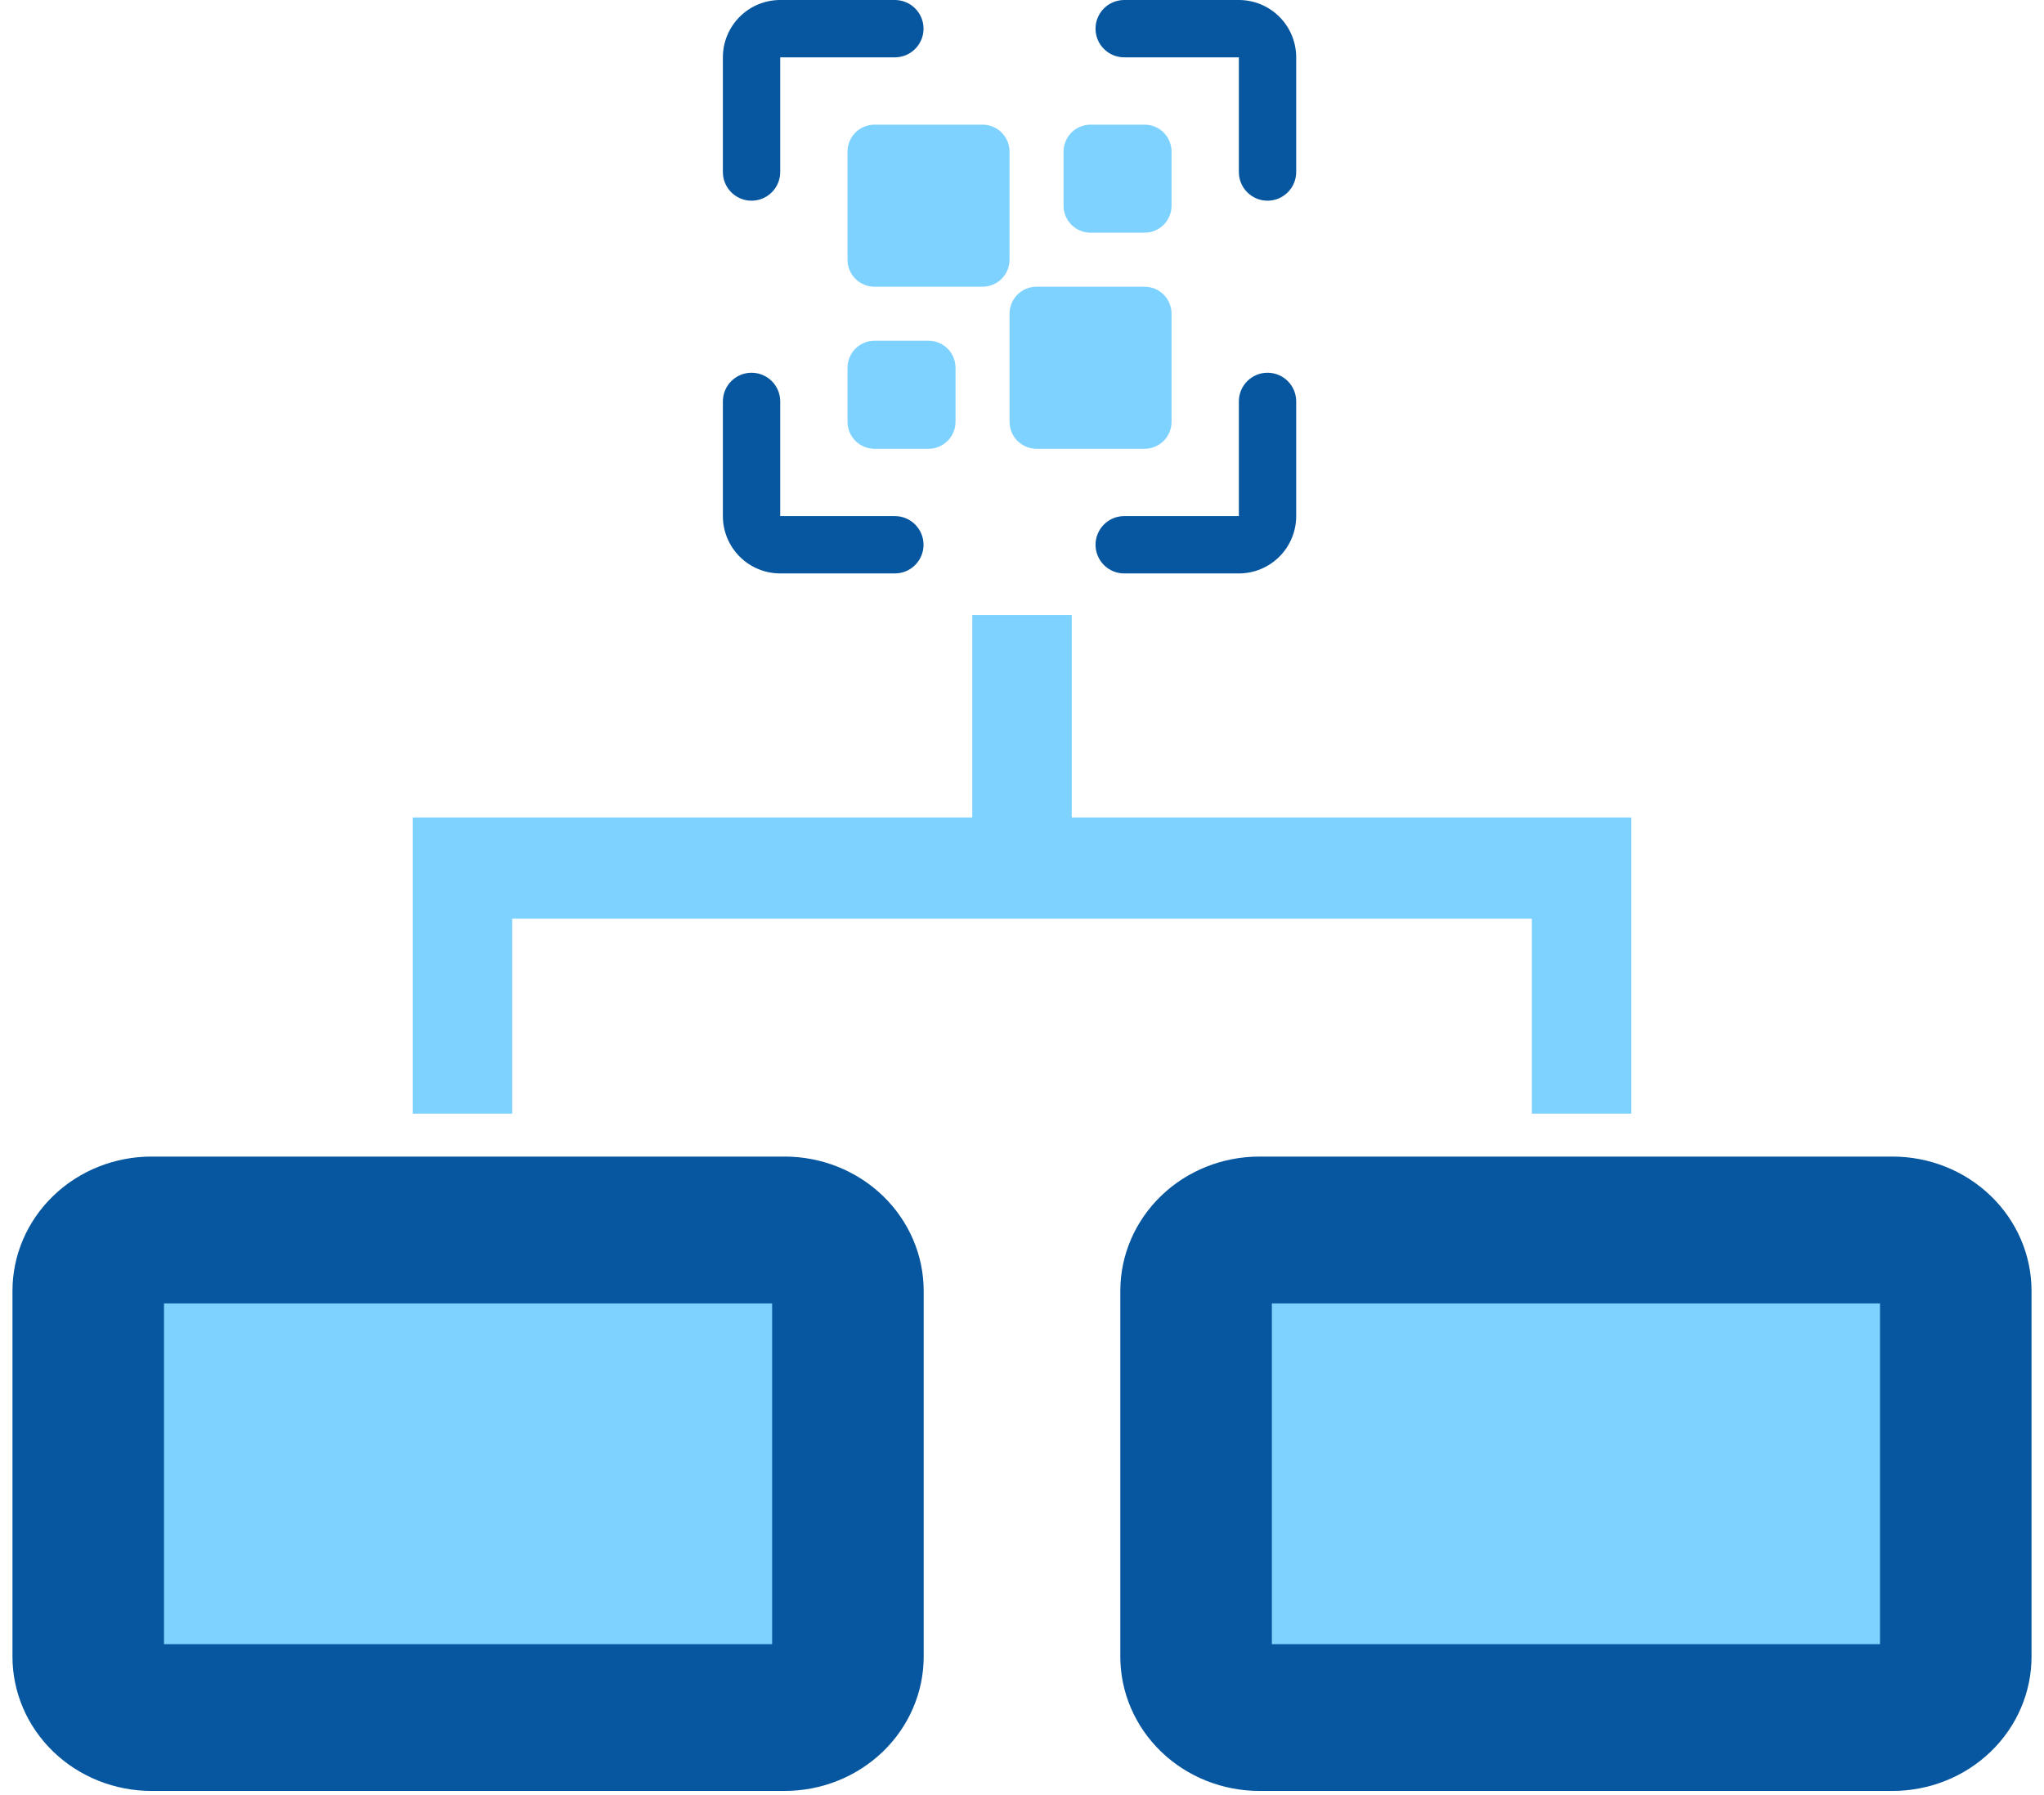 <svg width="82" height="72" viewBox="0 0 82 72" fill="none" xmlns="http://www.w3.org/2000/svg">
<path d="M33 50H5V68H33V50Z" fill="#7ED2FF"/>
<path d="M77 50H49V68H77V50Z" fill="#7ED2FF"/>
<path d="M20.547 36.849H61.454V44.667H65.445V32.788H42.996V24.667H39.005V32.788H16.556V44.667H20.547V36.849Z" fill="#7ED2FF"/>
<path d="M31.476 46.889H6.079C4.732 46.889 3.44 47.404 2.488 48.321C1.535 49.238 1 50.481 1 51.778V66.445C1 67.741 1.535 68.985 2.488 69.901C3.44 70.818 4.732 71.333 6.079 71.333H31.476C32.823 71.333 34.115 70.818 35.068 69.901C36.02 68.985 36.556 67.741 36.556 66.445V51.778C36.556 50.481 36.02 49.238 35.068 48.321C34.115 47.404 32.823 46.889 31.476 46.889ZM6.079 66.445V51.778H31.476V66.445H6.079Z" fill="#0757A0" stroke="#0757A0"/>
<path d="M75.921 46.889H50.524C49.177 46.889 47.885 47.404 46.932 48.321C45.98 49.238 45.444 50.481 45.444 51.778V66.445C45.444 67.741 45.98 68.985 46.932 69.901C47.885 70.818 49.177 71.333 50.524 71.333H75.921C77.268 71.333 78.56 70.818 79.512 69.901C80.465 68.985 81 67.741 81 66.445V51.778C81 50.481 80.465 49.238 79.512 48.321C78.56 47.404 77.268 46.889 75.921 46.889ZM50.524 66.445V51.778H75.921V66.445H50.524Z" fill="#0757A0" stroke="#0757A0"/>
<path d="M38.333 14.75V16.917C38.333 17.204 38.219 17.48 38.016 17.683C37.813 17.886 37.537 18 37.25 18H35.083C34.796 18 34.52 17.886 34.317 17.683C34.114 17.48 34 17.204 34 16.917V14.75C34 14.463 34.114 14.187 34.317 13.984C34.52 13.781 34.796 13.667 35.083 13.667H37.25C37.537 13.667 37.813 13.781 38.016 13.984C38.219 14.187 38.333 14.463 38.333 14.75ZM45.917 5H43.75C43.463 5 43.187 5.114 42.984 5.317C42.781 5.52 42.667 5.796 42.667 6.083V8.25C42.667 8.537 42.781 8.813 42.984 9.016C43.187 9.219 43.463 9.333 43.75 9.333H45.917C46.204 9.333 46.48 9.219 46.683 9.016C46.886 8.813 47 8.537 47 8.25V6.083C47 5.796 46.886 5.52 46.683 5.317C46.48 5.114 46.204 5 45.917 5ZM45.917 11.5H41.583C41.296 11.5 41.02 11.614 40.817 11.817C40.614 12.021 40.5 12.296 40.5 12.583V16.917C40.5 17.204 40.614 17.48 40.817 17.683C41.02 17.886 41.296 18 41.583 18H45.917C46.204 18 46.48 17.886 46.683 17.683C46.886 17.48 47 17.204 47 16.917V12.583C47 12.296 46.886 12.021 46.683 11.817C46.48 11.614 46.204 11.5 45.917 11.5ZM40.5 6.083C40.5 5.796 40.386 5.52 40.183 5.317C39.98 5.114 39.704 5 39.417 5H35.083C34.796 5 34.52 5.114 34.317 5.317C34.114 5.52 34 5.796 34 6.083V10.417C34 10.704 34.114 10.979 34.317 11.183C34.52 11.386 34.796 11.5 35.083 11.5H39.417C39.704 11.5 39.98 11.386 40.183 11.183C40.386 10.979 40.5 10.704 40.5 10.417V6.083Z" fill="#7ED2FF"/>
<path d="M30.15 8.05C29.845 8.05 29.552 7.929 29.337 7.713C29.121 7.498 29 7.205 29 6.9V2.3C29 1.69 29.242 1.105 29.674 0.674C30.105 0.242 30.69 0 31.3 0H35.9C36.205 0 36.498 0.121 36.713 0.337C36.929 0.552 37.05 0.845 37.05 1.15C37.05 1.455 36.929 1.748 36.713 1.963C36.498 2.179 36.205 2.3 35.9 2.3H31.3V6.9C31.3 7.205 31.179 7.498 30.963 7.713C30.747 7.929 30.455 8.05 30.15 8.05ZM52 6.9V2.3C52 1.69 51.758 1.105 51.326 0.674C50.895 0.242 50.31 0 49.7 0H45.1C44.795 0 44.502 0.121 44.287 0.337C44.071 0.552 43.95 0.845 43.95 1.15C43.95 1.455 44.071 1.748 44.287 1.963C44.502 2.179 44.795 2.3 45.1 2.3H49.7V6.9C49.7 7.205 49.821 7.498 50.037 7.713C50.252 7.929 50.545 8.05 50.85 8.05C51.155 8.05 51.447 7.929 51.663 7.713C51.879 7.498 52 7.205 52 6.9ZM37.05 21.85C37.05 21.545 36.929 21.253 36.713 21.037C36.498 20.821 36.205 20.7 35.9 20.7H31.3V16.1C31.3 15.795 31.179 15.502 30.963 15.287C30.747 15.071 30.455 14.95 30.15 14.95C29.845 14.95 29.552 15.071 29.337 15.287C29.121 15.502 29 15.795 29 16.1V20.7C29 21.31 29.242 21.895 29.674 22.326C30.105 22.758 30.69 23 31.3 23H35.9C36.205 23 36.498 22.879 36.713 22.663C36.929 22.448 37.05 22.155 37.05 21.85ZM52 20.7V16.1C52 15.795 51.879 15.502 51.663 15.287C51.447 15.071 51.155 14.95 50.85 14.95C50.545 14.95 50.252 15.071 50.037 15.287C49.821 15.502 49.7 15.795 49.7 16.1V20.7H45.1C44.795 20.7 44.502 20.821 44.287 21.037C44.071 21.253 43.95 21.545 43.95 21.85C43.95 22.155 44.071 22.448 44.287 22.663C44.502 22.879 44.795 23 45.1 23H49.7C50.31 23 50.895 22.758 51.326 22.326C51.758 21.895 52 21.31 52 20.7Z" fill="#0757A0"/>
</svg>
